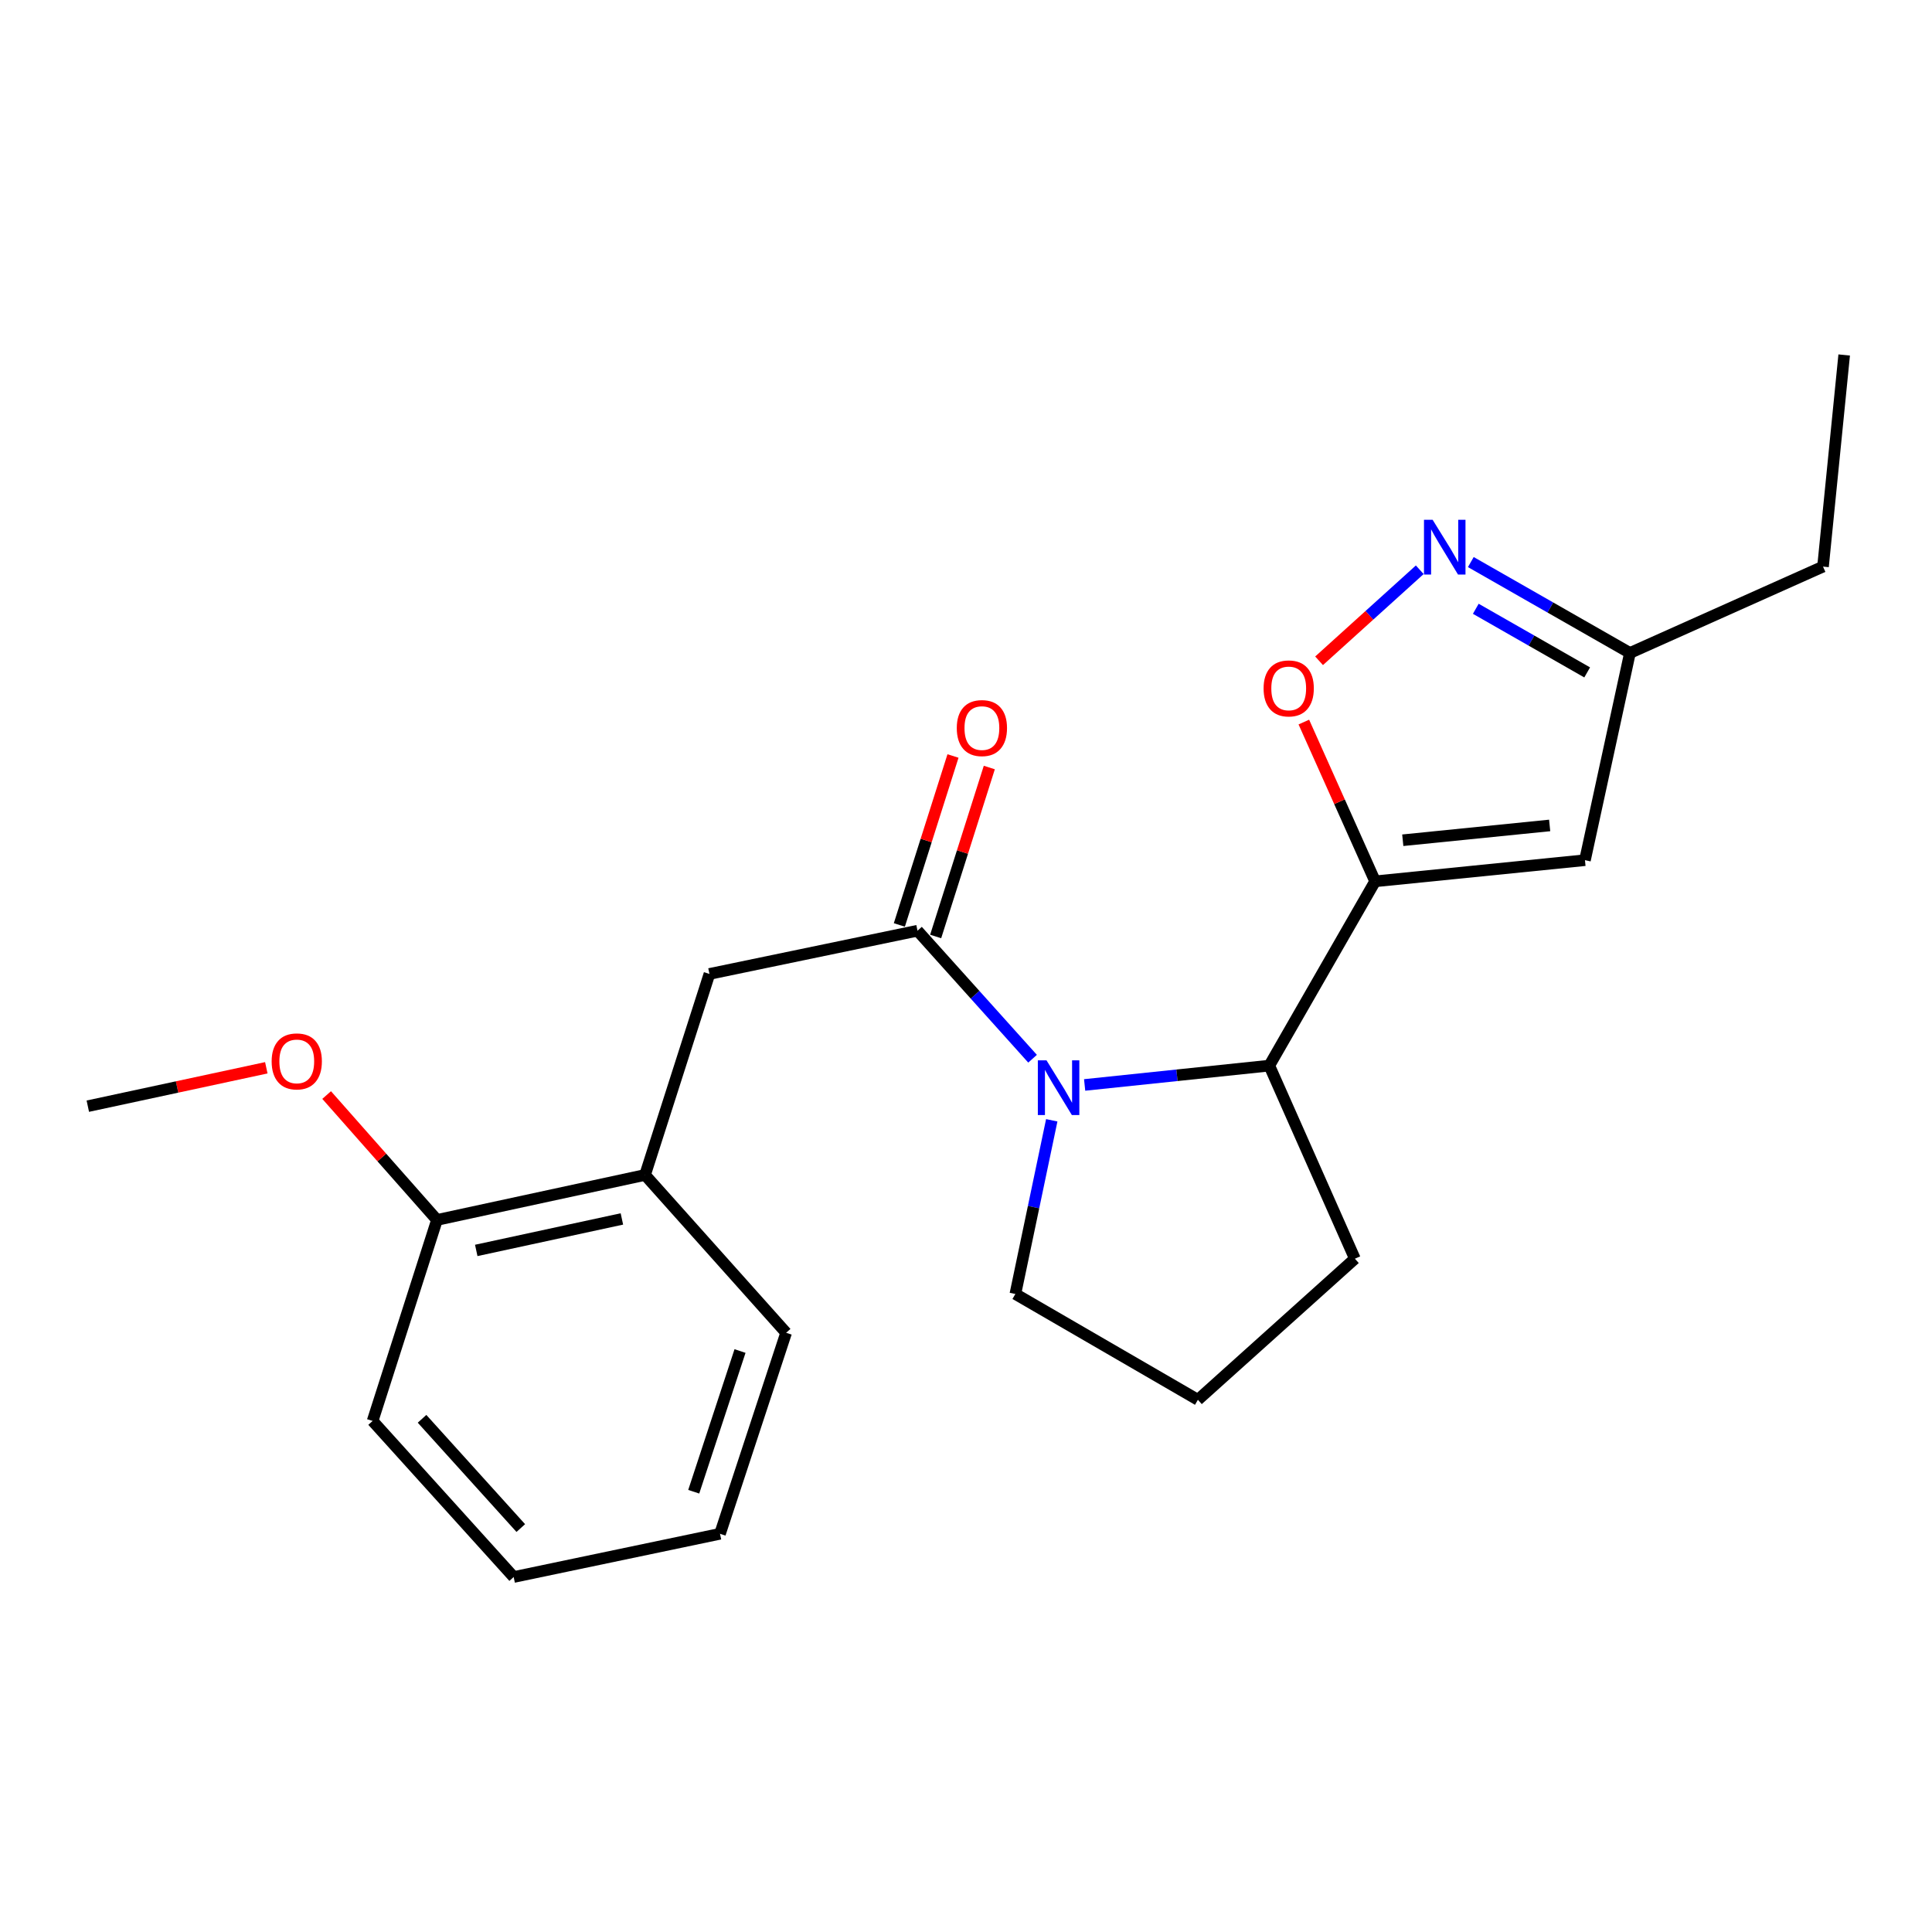 <?xml version='1.0' encoding='iso-8859-1'?>
<svg version='1.1' baseProfile='full'
              xmlns='http://www.w3.org/2000/svg'
                      xmlns:rdkit='http://www.rdkit.org/xml'
                      xmlns:xlink='http://www.w3.org/1999/xlink'
                  xml:space='preserve'
width='1000px' height='1000px' viewBox='0 0 1000 1000'>
<!-- END OF HEADER -->
<rect style='opacity:1.0;fill:#FFFFFF;stroke:none' width='1000' height='1000' x='0' y='0'> </rect>
<path class='bond-2' d='M 711.758,456.174 L 693.311,414.955' style='fill:none;fill-rule:evenodd;stroke:#000000;stroke-width:6px;stroke-linecap:butt;stroke-linejoin:miter;stroke-opacity:1' />
<path class='bond-2' d='M 693.311,414.955 L 674.864,373.736' style='fill:none;fill-rule:evenodd;stroke:#FF0000;stroke-width:6px;stroke-linecap:butt;stroke-linejoin:miter;stroke-opacity:1' />
<path class='bond-3' d='M 711.758,456.174 L 656.986,551.562' style='fill:none;fill-rule:evenodd;stroke:#000000;stroke-width:6px;stroke-linecap:butt;stroke-linejoin:miter;stroke-opacity:1' />
<path class='bond-4' d='M 711.758,456.174 L 820.371,445.228' style='fill:none;fill-rule:evenodd;stroke:#000000;stroke-width:6px;stroke-linecap:butt;stroke-linejoin:miter;stroke-opacity:1' />
<path class='bond-4' d='M 726.073,434.909 L 802.102,427.247' style='fill:none;fill-rule:evenodd;stroke:#000000;stroke-width:6px;stroke-linecap:butt;stroke-linejoin:miter;stroke-opacity:1' />
<path class='bond-0' d='M 561.406,561.567 L 609.196,556.565' style='fill:none;fill-rule:evenodd;stroke:#0000FF;stroke-width:6px;stroke-linecap:butt;stroke-linejoin:miter;stroke-opacity:1' />
<path class='bond-0' d='M 609.196,556.565 L 656.986,551.562' style='fill:none;fill-rule:evenodd;stroke:#000000;stroke-width:6px;stroke-linecap:butt;stroke-linejoin:miter;stroke-opacity:1' />
<path class='bond-1' d='M 534.453,547.992 L 504.676,514.864' style='fill:none;fill-rule:evenodd;stroke:#0000FF;stroke-width:6px;stroke-linecap:butt;stroke-linejoin:miter;stroke-opacity:1' />
<path class='bond-1' d='M 504.676,514.864 L 474.898,481.735' style='fill:none;fill-rule:evenodd;stroke:#000000;stroke-width:6px;stroke-linecap:butt;stroke-linejoin:miter;stroke-opacity:1' />
<path class='bond-11' d='M 544.386,579.866 L 534.968,624.814' style='fill:none;fill-rule:evenodd;stroke:#0000FF;stroke-width:6px;stroke-linecap:butt;stroke-linejoin:miter;stroke-opacity:1' />
<path class='bond-11' d='M 534.968,624.814 L 525.551,669.762' style='fill:none;fill-rule:evenodd;stroke:#000000;stroke-width:6px;stroke-linecap:butt;stroke-linejoin:miter;stroke-opacity:1' />
<path class='bond-6' d='M 474.898,481.735 L 367.206,504.109' style='fill:none;fill-rule:evenodd;stroke:#000000;stroke-width:6px;stroke-linecap:butt;stroke-linejoin:miter;stroke-opacity:1' />
<path class='bond-9' d='M 484.297,484.72 L 498.181,440.994' style='fill:none;fill-rule:evenodd;stroke:#000000;stroke-width:6px;stroke-linecap:butt;stroke-linejoin:miter;stroke-opacity:1' />
<path class='bond-9' d='M 498.181,440.994 L 512.066,397.269' style='fill:none;fill-rule:evenodd;stroke:#FF0000;stroke-width:6px;stroke-linecap:butt;stroke-linejoin:miter;stroke-opacity:1' />
<path class='bond-9' d='M 465.5,478.751 L 479.384,435.025' style='fill:none;fill-rule:evenodd;stroke:#000000;stroke-width:6px;stroke-linecap:butt;stroke-linejoin:miter;stroke-opacity:1' />
<path class='bond-9' d='M 479.384,435.025 L 493.269,391.3' style='fill:none;fill-rule:evenodd;stroke:#FF0000;stroke-width:6px;stroke-linecap:butt;stroke-linejoin:miter;stroke-opacity:1' />
<path class='bond-5' d='M 682.755,342.022 L 708.809,318.464' style='fill:none;fill-rule:evenodd;stroke:#FF0000;stroke-width:6px;stroke-linecap:butt;stroke-linejoin:miter;stroke-opacity:1' />
<path class='bond-5' d='M 708.809,318.464 L 734.862,294.906' style='fill:none;fill-rule:evenodd;stroke:#0000FF;stroke-width:6px;stroke-linecap:butt;stroke-linejoin:miter;stroke-opacity:1' />
<path class='bond-13' d='M 656.986,551.562 L 701.284,651.508' style='fill:none;fill-rule:evenodd;stroke:#000000;stroke-width:6px;stroke-linecap:butt;stroke-linejoin:miter;stroke-opacity:1' />
<path class='bond-7' d='M 820.371,445.228 L 843.654,337.974' style='fill:none;fill-rule:evenodd;stroke:#000000;stroke-width:6px;stroke-linecap:butt;stroke-linejoin:miter;stroke-opacity:1' />
<path class='bond-22' d='M 761.294,290.925 L 802.474,314.449' style='fill:none;fill-rule:evenodd;stroke:#0000FF;stroke-width:6px;stroke-linecap:butt;stroke-linejoin:miter;stroke-opacity:1' />
<path class='bond-22' d='M 802.474,314.449 L 843.654,337.974' style='fill:none;fill-rule:evenodd;stroke:#000000;stroke-width:6px;stroke-linecap:butt;stroke-linejoin:miter;stroke-opacity:1' />
<path class='bond-22' d='M 763.866,315.107 L 792.691,331.574' style='fill:none;fill-rule:evenodd;stroke:#0000FF;stroke-width:6px;stroke-linecap:butt;stroke-linejoin:miter;stroke-opacity:1' />
<path class='bond-22' d='M 792.691,331.574 L 821.517,348.041' style='fill:none;fill-rule:evenodd;stroke:#000000;stroke-width:6px;stroke-linecap:butt;stroke-linejoin:miter;stroke-opacity:1' />
<path class='bond-8' d='M 367.206,504.109 L 333.876,608.153' style='fill:none;fill-rule:evenodd;stroke:#000000;stroke-width:6px;stroke-linecap:butt;stroke-linejoin:miter;stroke-opacity:1' />
<path class='bond-16' d='M 843.654,337.974 L 943.589,293.271' style='fill:none;fill-rule:evenodd;stroke:#000000;stroke-width:6px;stroke-linecap:butt;stroke-linejoin:miter;stroke-opacity:1' />
<path class='bond-10' d='M 333.876,608.153 L 226.184,631.435' style='fill:none;fill-rule:evenodd;stroke:#000000;stroke-width:6px;stroke-linecap:butt;stroke-linejoin:miter;stroke-opacity:1' />
<path class='bond-10' d='M 321.89,630.922 L 246.505,647.219' style='fill:none;fill-rule:evenodd;stroke:#000000;stroke-width:6px;stroke-linecap:butt;stroke-linejoin:miter;stroke-opacity:1' />
<path class='bond-15' d='M 333.876,608.153 L 406.902,689.845' style='fill:none;fill-rule:evenodd;stroke:#000000;stroke-width:6px;stroke-linecap:butt;stroke-linejoin:miter;stroke-opacity:1' />
<path class='bond-12' d='M 226.184,631.435 L 197.627,599.115' style='fill:none;fill-rule:evenodd;stroke:#000000;stroke-width:6px;stroke-linecap:butt;stroke-linejoin:miter;stroke-opacity:1' />
<path class='bond-12' d='M 197.627,599.115 L 169.07,566.794' style='fill:none;fill-rule:evenodd;stroke:#FF0000;stroke-width:6px;stroke-linecap:butt;stroke-linejoin:miter;stroke-opacity:1' />
<path class='bond-17' d='M 226.184,631.435 L 192.865,735.479' style='fill:none;fill-rule:evenodd;stroke:#000000;stroke-width:6px;stroke-linecap:butt;stroke-linejoin:miter;stroke-opacity:1' />
<path class='bond-23' d='M 525.551,669.762 L 620.03,724.534' style='fill:none;fill-rule:evenodd;stroke:#000000;stroke-width:6px;stroke-linecap:butt;stroke-linejoin:miter;stroke-opacity:1' />
<path class='bond-18' d='M 137.841,552.685 L 91.648,562.62' style='fill:none;fill-rule:evenodd;stroke:#FF0000;stroke-width:6px;stroke-linecap:butt;stroke-linejoin:miter;stroke-opacity:1' />
<path class='bond-18' d='M 91.648,562.62 L 45.455,572.555' style='fill:none;fill-rule:evenodd;stroke:#000000;stroke-width:6px;stroke-linecap:butt;stroke-linejoin:miter;stroke-opacity:1' />
<path class='bond-14' d='M 701.284,651.508 L 620.03,724.534' style='fill:none;fill-rule:evenodd;stroke:#000000;stroke-width:6px;stroke-linecap:butt;stroke-linejoin:miter;stroke-opacity:1' />
<path class='bond-20' d='M 406.902,689.845 L 372.673,793.889' style='fill:none;fill-rule:evenodd;stroke:#000000;stroke-width:6px;stroke-linecap:butt;stroke-linejoin:miter;stroke-opacity:1' />
<path class='bond-20' d='M 383.033,699.288 L 359.073,772.119' style='fill:none;fill-rule:evenodd;stroke:#000000;stroke-width:6px;stroke-linecap:butt;stroke-linejoin:miter;stroke-opacity:1' />
<path class='bond-19' d='M 943.589,293.271 L 954.545,183.738' style='fill:none;fill-rule:evenodd;stroke:#000000;stroke-width:6px;stroke-linecap:butt;stroke-linejoin:miter;stroke-opacity:1' />
<path class='bond-24' d='M 192.865,735.479 L 265.879,816.262' style='fill:none;fill-rule:evenodd;stroke:#000000;stroke-width:6px;stroke-linecap:butt;stroke-linejoin:miter;stroke-opacity:1' />
<path class='bond-24' d='M 218.448,734.372 L 269.558,790.921' style='fill:none;fill-rule:evenodd;stroke:#000000;stroke-width:6px;stroke-linecap:butt;stroke-linejoin:miter;stroke-opacity:1' />
<path class='bond-21' d='M 372.673,793.889 L 265.879,816.262' style='fill:none;fill-rule:evenodd;stroke:#000000;stroke-width:6px;stroke-linecap:butt;stroke-linejoin:miter;stroke-opacity:1' />
<path  class='atom-1' d='M 541.664 548.819
L 550.944 563.819
Q 551.864 565.299, 553.344 567.979
Q 554.824 570.659, 554.904 570.819
L 554.904 548.819
L 558.664 548.819
L 558.664 577.139
L 554.784 577.139
L 544.824 560.739
Q 543.664 558.819, 542.424 556.619
Q 541.224 554.419, 540.864 553.739
L 540.864 577.139
L 537.184 577.139
L 537.184 548.819
L 541.664 548.819
' fill='#0000FF'/>
<path  class='atom-3' d='M 654.033 356.318
Q 654.033 349.518, 657.393 345.718
Q 660.753 341.918, 667.033 341.918
Q 673.313 341.918, 676.673 345.718
Q 680.033 349.518, 680.033 356.318
Q 680.033 363.198, 676.633 367.118
Q 673.233 370.998, 667.033 370.998
Q 660.793 370.998, 657.393 367.118
Q 654.033 363.238, 654.033 356.318
M 667.033 367.798
Q 671.353 367.798, 673.673 364.918
Q 676.033 361.998, 676.033 356.318
Q 676.033 350.758, 673.673 347.958
Q 671.353 345.118, 667.033 345.118
Q 662.713 345.118, 660.353 347.918
Q 658.033 350.718, 658.033 356.318
Q 658.033 362.038, 660.353 364.918
Q 662.713 367.798, 667.033 367.798
' fill='#FF0000'/>
<path  class='atom-6' d='M 741.534 269.053
L 750.814 284.053
Q 751.734 285.533, 753.214 288.213
Q 754.694 290.893, 754.774 291.053
L 754.774 269.053
L 758.534 269.053
L 758.534 297.373
L 754.654 297.373
L 744.694 280.973
Q 743.534 279.053, 742.294 276.853
Q 741.094 274.653, 740.734 273.973
L 740.734 297.373
L 737.054 297.373
L 737.054 269.053
L 741.534 269.053
' fill='#0000FF'/>
<path  class='atom-10' d='M 495.228 376.851
Q 495.228 370.051, 498.588 366.251
Q 501.948 362.451, 508.228 362.451
Q 514.508 362.451, 517.868 366.251
Q 521.228 370.051, 521.228 376.851
Q 521.228 383.731, 517.828 387.651
Q 514.428 391.531, 508.228 391.531
Q 501.988 391.531, 498.588 387.651
Q 495.228 383.771, 495.228 376.851
M 508.228 388.331
Q 512.548 388.331, 514.868 385.451
Q 517.228 382.531, 517.228 376.851
Q 517.228 371.291, 514.868 368.491
Q 512.548 365.651, 508.228 365.651
Q 503.908 365.651, 501.548 368.451
Q 499.228 371.251, 499.228 376.851
Q 499.228 382.571, 501.548 385.451
Q 503.908 388.331, 508.228 388.331
' fill='#FF0000'/>
<path  class='atom-13' d='M 140.607 549.374
Q 140.607 542.574, 143.967 538.774
Q 147.327 534.974, 153.607 534.974
Q 159.887 534.974, 163.247 538.774
Q 166.607 542.574, 166.607 549.374
Q 166.607 556.254, 163.207 560.174
Q 159.807 564.054, 153.607 564.054
Q 147.367 564.054, 143.967 560.174
Q 140.607 556.294, 140.607 549.374
M 153.607 560.854
Q 157.927 560.854, 160.247 557.974
Q 162.607 555.054, 162.607 549.374
Q 162.607 543.814, 160.247 541.014
Q 157.927 538.174, 153.607 538.174
Q 149.287 538.174, 146.927 540.974
Q 144.607 543.774, 144.607 549.374
Q 144.607 555.094, 146.927 557.974
Q 149.287 560.854, 153.607 560.854
' fill='#FF0000'/>
</svg>
